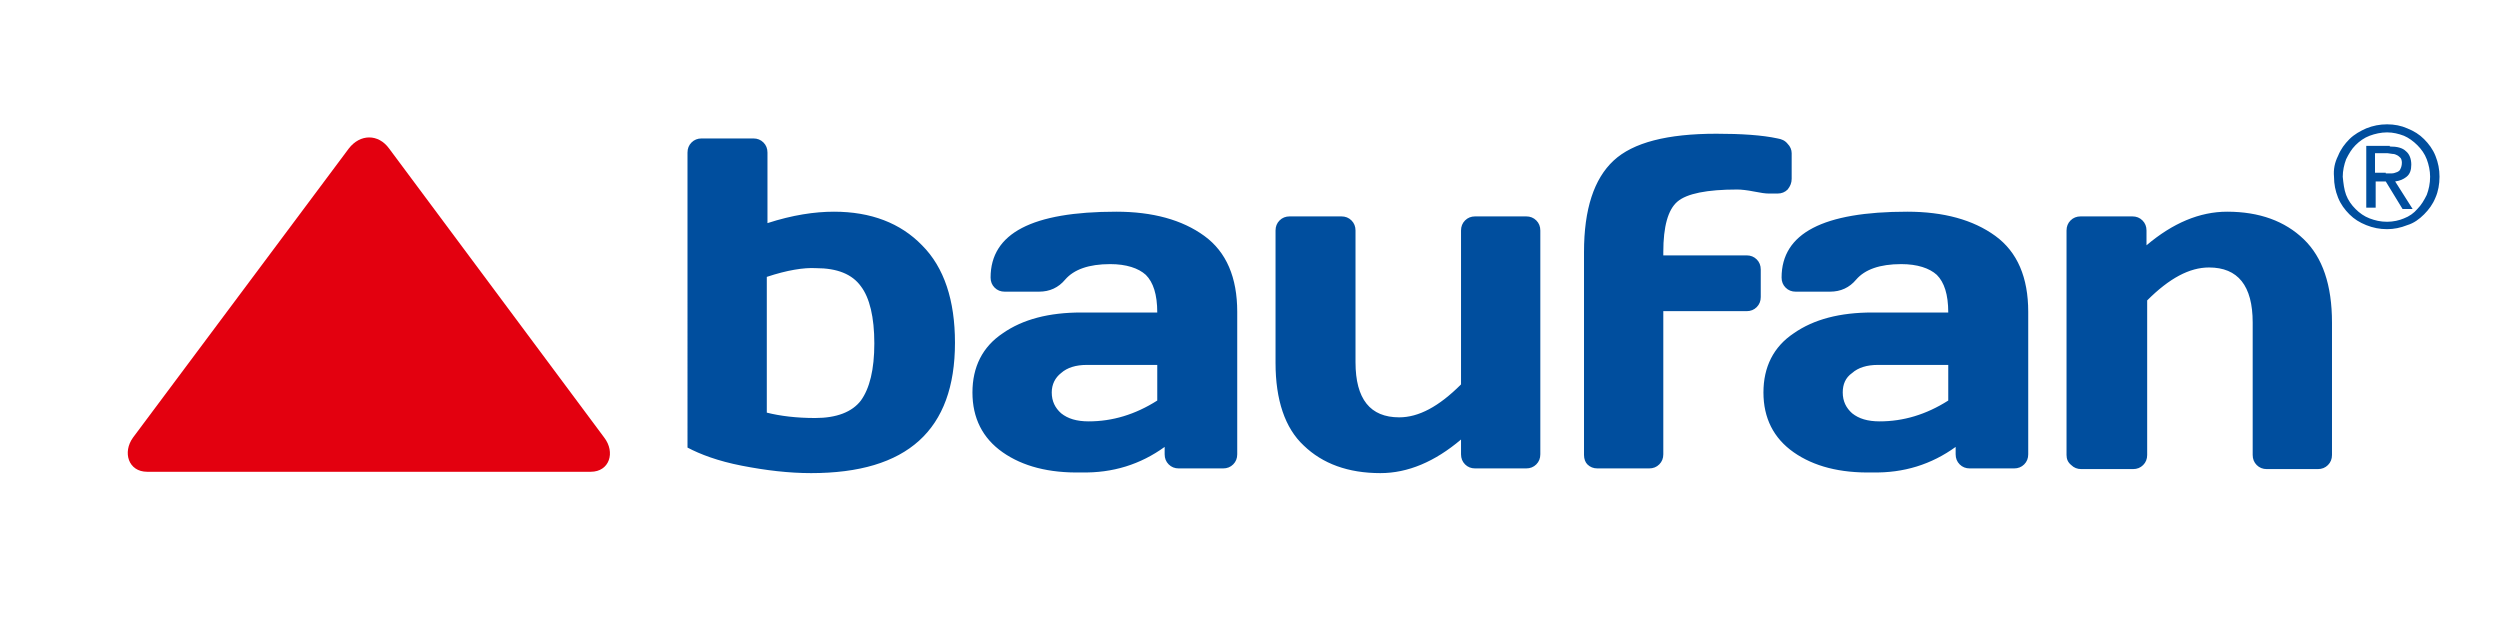 <svg xmlns="http://www.w3.org/2000/svg" xml:space="preserve" id="Ebene_1" x="0" y="0" style="enable-background:new 0 0 372 92" version="1.1" viewBox="0 0 372 92"><style>.st0{fill:#004e9e}</style><path d="M102.3 22.7c0-.6.2-1.1.6-1.5.4-.4.9-.6 1.5-.6h7.7c.6 0 1.1.2 1.5.6.4.4.6.9.6 1.5v10.5c3.7-1.2 7-1.7 9.9-1.7 5.5 0 9.9 1.7 13.1 5 3.3 3.3 4.9 8.2 4.9 14.5 0 13-7.1 19.4-21.4 19.4-3.3 0-6.7-.4-10.3-1.1-3.6-.7-6.2-1.7-8.1-2.7V22.7zm11.8 18.5v20.2c2 .5 4.4.8 7.2.8 3.2 0 5.5-.9 6.8-2.6 1.3-1.8 2-4.6 2-8.5s-.7-6.8-2-8.5c-1.3-1.8-3.5-2.7-6.7-2.7-1.8-.1-4.3.3-7.3 1.3zM149.2 67.3c-3-2.1-4.5-5.1-4.5-8.9s1.5-6.8 4.5-8.8c3-2.1 6.9-3.1 11.7-3.1h11.3c0-2.7-.6-4.5-1.7-5.6-1.1-1-2.9-1.6-5.3-1.6-3.2 0-5.4.8-6.7 2.3-1 1.2-2.3 1.8-3.9 1.8h-5.1c-.6 0-1.1-.2-1.5-.6-.4-.4-.6-.9-.6-1.5 0-6.6 6.2-9.8 18.7-9.8 5.4 0 9.8 1.2 13.1 3.6 3.3 2.4 4.9 6.2 4.9 11.3v21.2c0 .6-.2 1.1-.6 1.5-.4.4-.9.6-1.5.6h-6.6c-.6 0-1.1-.2-1.5-.6-.4-.4-.6-.9-.6-1.5v-1.1c-3.6 2.6-7.7 3.9-12.4 3.8-4.8.1-8.7-.9-11.7-3zm7.3-8.9c0 1.3.5 2.3 1.4 3.1 1 .8 2.3 1.2 4.1 1.2 3.5 0 6.9-1 10.2-3.1v-5.3h-10.5c-1.6 0-2.9.4-3.8 1.2-.9.7-1.4 1.7-1.4 2.9zM189.8 54V34.3c0-.6.2-1.1.6-1.5.4-.4.9-.6 1.5-.6h7.7c.6 0 1.1.2 1.5.6.4.4.6.9.6 1.5v19.6c0 5.5 2.2 8.2 6.5 8.2 2.9 0 5.9-1.6 9.2-4.9V34.3c0-.6.2-1.1.6-1.5.4-.4.9-.6 1.5-.6h7.6c.6 0 1.1.2 1.5.6.4.4.6.9.6 1.5v33.3c0 .6-.2 1.1-.6 1.5-.4.4-.9.6-1.5.6h-7.6c-.6 0-1.1-.2-1.5-.6-.4-.4-.6-.9-.6-1.5v-2.2c-3.9 3.3-7.9 5-12 5-4.8 0-8.6-1.4-11.4-4.1-2.8-2.6-4.2-6.8-4.2-12.3zM235.7 67.7V37.5c0-6.4 1.5-10.9 4.4-13.6 2.9-2.7 8-4 15.3-4 3.7 0 6.8.2 9.1.7.6.1 1.1.3 1.5.8.4.4.6.9.6 1.4v3.8c0 .6-.2 1.1-.6 1.6-.4.4-.9.6-1.5.6h-1.3c-.5 0-1.2-.1-2.2-.3-1-.2-1.9-.3-2.5-.3-4.5 0-7.5.6-8.9 1.8-1.4 1.2-2.1 3.7-2.1 7.5v.5h12.4c.6 0 1.1.2 1.5.6.4.4.6.9.6 1.5v4.1c0 .6-.2 1.1-.6 1.5-.4.4-.9.6-1.5.6h-12.4v21.3c0 .6-.2 1.1-.6 1.5-.4.4-.9.6-1.5.6h-7.7c-.6 0-1.1-.2-1.5-.6-.3-.3-.5-.8-.5-1.4zM266.9 67.3c-3-2.1-4.5-5.1-4.5-8.9s1.5-6.8 4.5-8.8c3-2.1 6.9-3.1 11.7-3.1h11.3c0-2.7-.6-4.5-1.7-5.6-1.1-1-2.9-1.6-5.3-1.6-3.2 0-5.4.8-6.7 2.3-1 1.2-2.3 1.8-3.9 1.8h-5.1c-.6 0-1.1-.2-1.5-.6-.4-.4-.6-.9-.6-1.5 0-6.6 6.2-9.8 18.7-9.8 5.4 0 9.8 1.2 13.1 3.6 3.3 2.4 4.9 6.2 4.9 11.3v21.2c0 .6-.2 1.1-.6 1.5-.4.4-.9.6-1.5.6h-6.6c-.6 0-1.1-.2-1.5-.6-.4-.4-.6-.9-.6-1.5v-1.1c-3.6 2.6-7.7 3.9-12.4 3.8-4.8.1-8.7-.9-11.7-3zm7.3-8.9c0 1.3.5 2.3 1.4 3.1 1 .8 2.3 1.2 4.1 1.2 3.5 0 6.9-1 10.2-3.1v-5.3h-10.5c-1.6 0-2.9.4-3.8 1.2-1 .7-1.4 1.7-1.4 2.9zM307.5 67.7V34.3c0-.6.2-1.1.6-1.5.4-.4.9-.6 1.5-.6h7.7c.6 0 1.1.2 1.5.6.4.4.6.9.6 1.5v2.2c3.9-3.3 7.9-5 12-5 4.8 0 8.6 1.4 11.4 4.1 2.8 2.7 4.2 6.8 4.2 12.4v19.7c0 .6-.2 1.1-.6 1.5-.4.4-.9.6-1.5.6h-7.6c-.6 0-1.1-.2-1.5-.6-.4-.4-.6-.9-.6-1.5V48c0-5.5-2.2-8.2-6.5-8.2-2.9 0-5.9 1.6-9.2 4.9v23c0 .6-.2 1.1-.6 1.5-.4.4-.9.6-1.5.6h-7.7c-.6 0-1.1-.2-1.5-.6-.5-.4-.7-.9-.7-1.5zM347.9 23.2c.4-1 1-1.8 1.7-2.5s1.6-1.2 2.5-1.6c1-.4 2-.6 3.1-.6s2.1.2 3 .6c1 .4 1.8.9 2.5 1.6.7.7 1.3 1.5 1.7 2.5.4 1 .6 2 .6 3.1s-.2 2.2-.6 3.1c-.4 1-1 1.8-1.7 2.5s-1.5 1.3-2.5 1.6c-1 .4-2 .6-3 .6-1.1 0-2.1-.2-3.1-.6-1-.4-1.8-.9-2.5-1.6-.7-.7-1.3-1.5-1.7-2.5-.4-1-.6-2-.6-3.1-.1-1.1.1-2.1.6-3.1zm1.2 5.8c.3.8.8 1.5 1.4 2.1.6.6 1.3 1.1 2.1 1.4.8.3 1.6.5 2.6.5.9 0 1.8-.2 2.5-.5.8-.3 1.5-.8 2-1.4.6-.6 1-1.3 1.4-2.1.3-.8.5-1.7.5-2.7 0-.9-.2-1.8-.5-2.6s-.8-1.5-1.4-2.1c-.6-.6-1.3-1.1-2-1.4-.8-.3-1.6-.5-2.5-.5-.9 0-1.8.2-2.6.5s-1.5.8-2.1 1.4c-.6.6-1 1.3-1.4 2.1-.3.8-.5 1.7-.5 2.6.1 1 .2 1.9.5 2.7zm6.5-7.2c1.1 0 1.9.2 2.4.7.5.4.8 1.1.8 2 0 .8-.2 1.4-.7 1.8-.5.4-1 .6-1.7.7l2.6 4.1h-1.5L355 27h-1.5v3.9h-1.4v-9.2h3.5zm-.6 4h.9c.3 0 .5-.1.8-.2.2-.1.4-.2.5-.5.1-.2.2-.5.2-.9 0-.3-.1-.6-.2-.7s-.3-.3-.5-.4c-.2-.1-.4-.2-.7-.2-.2 0-.5-.1-.7-.1h-1.9v2.9h1.6z" class="st0"/><path d="M57.9 22.1c-1.6-2.2-4.3-2.2-6 0l-32.1 43c-1.6 2.2-.7 5.1 2.1 5.1h66c2.8 0 3.7-2.9 2-5.1l-32-43z" style="fill:#e3000f"/></svg>